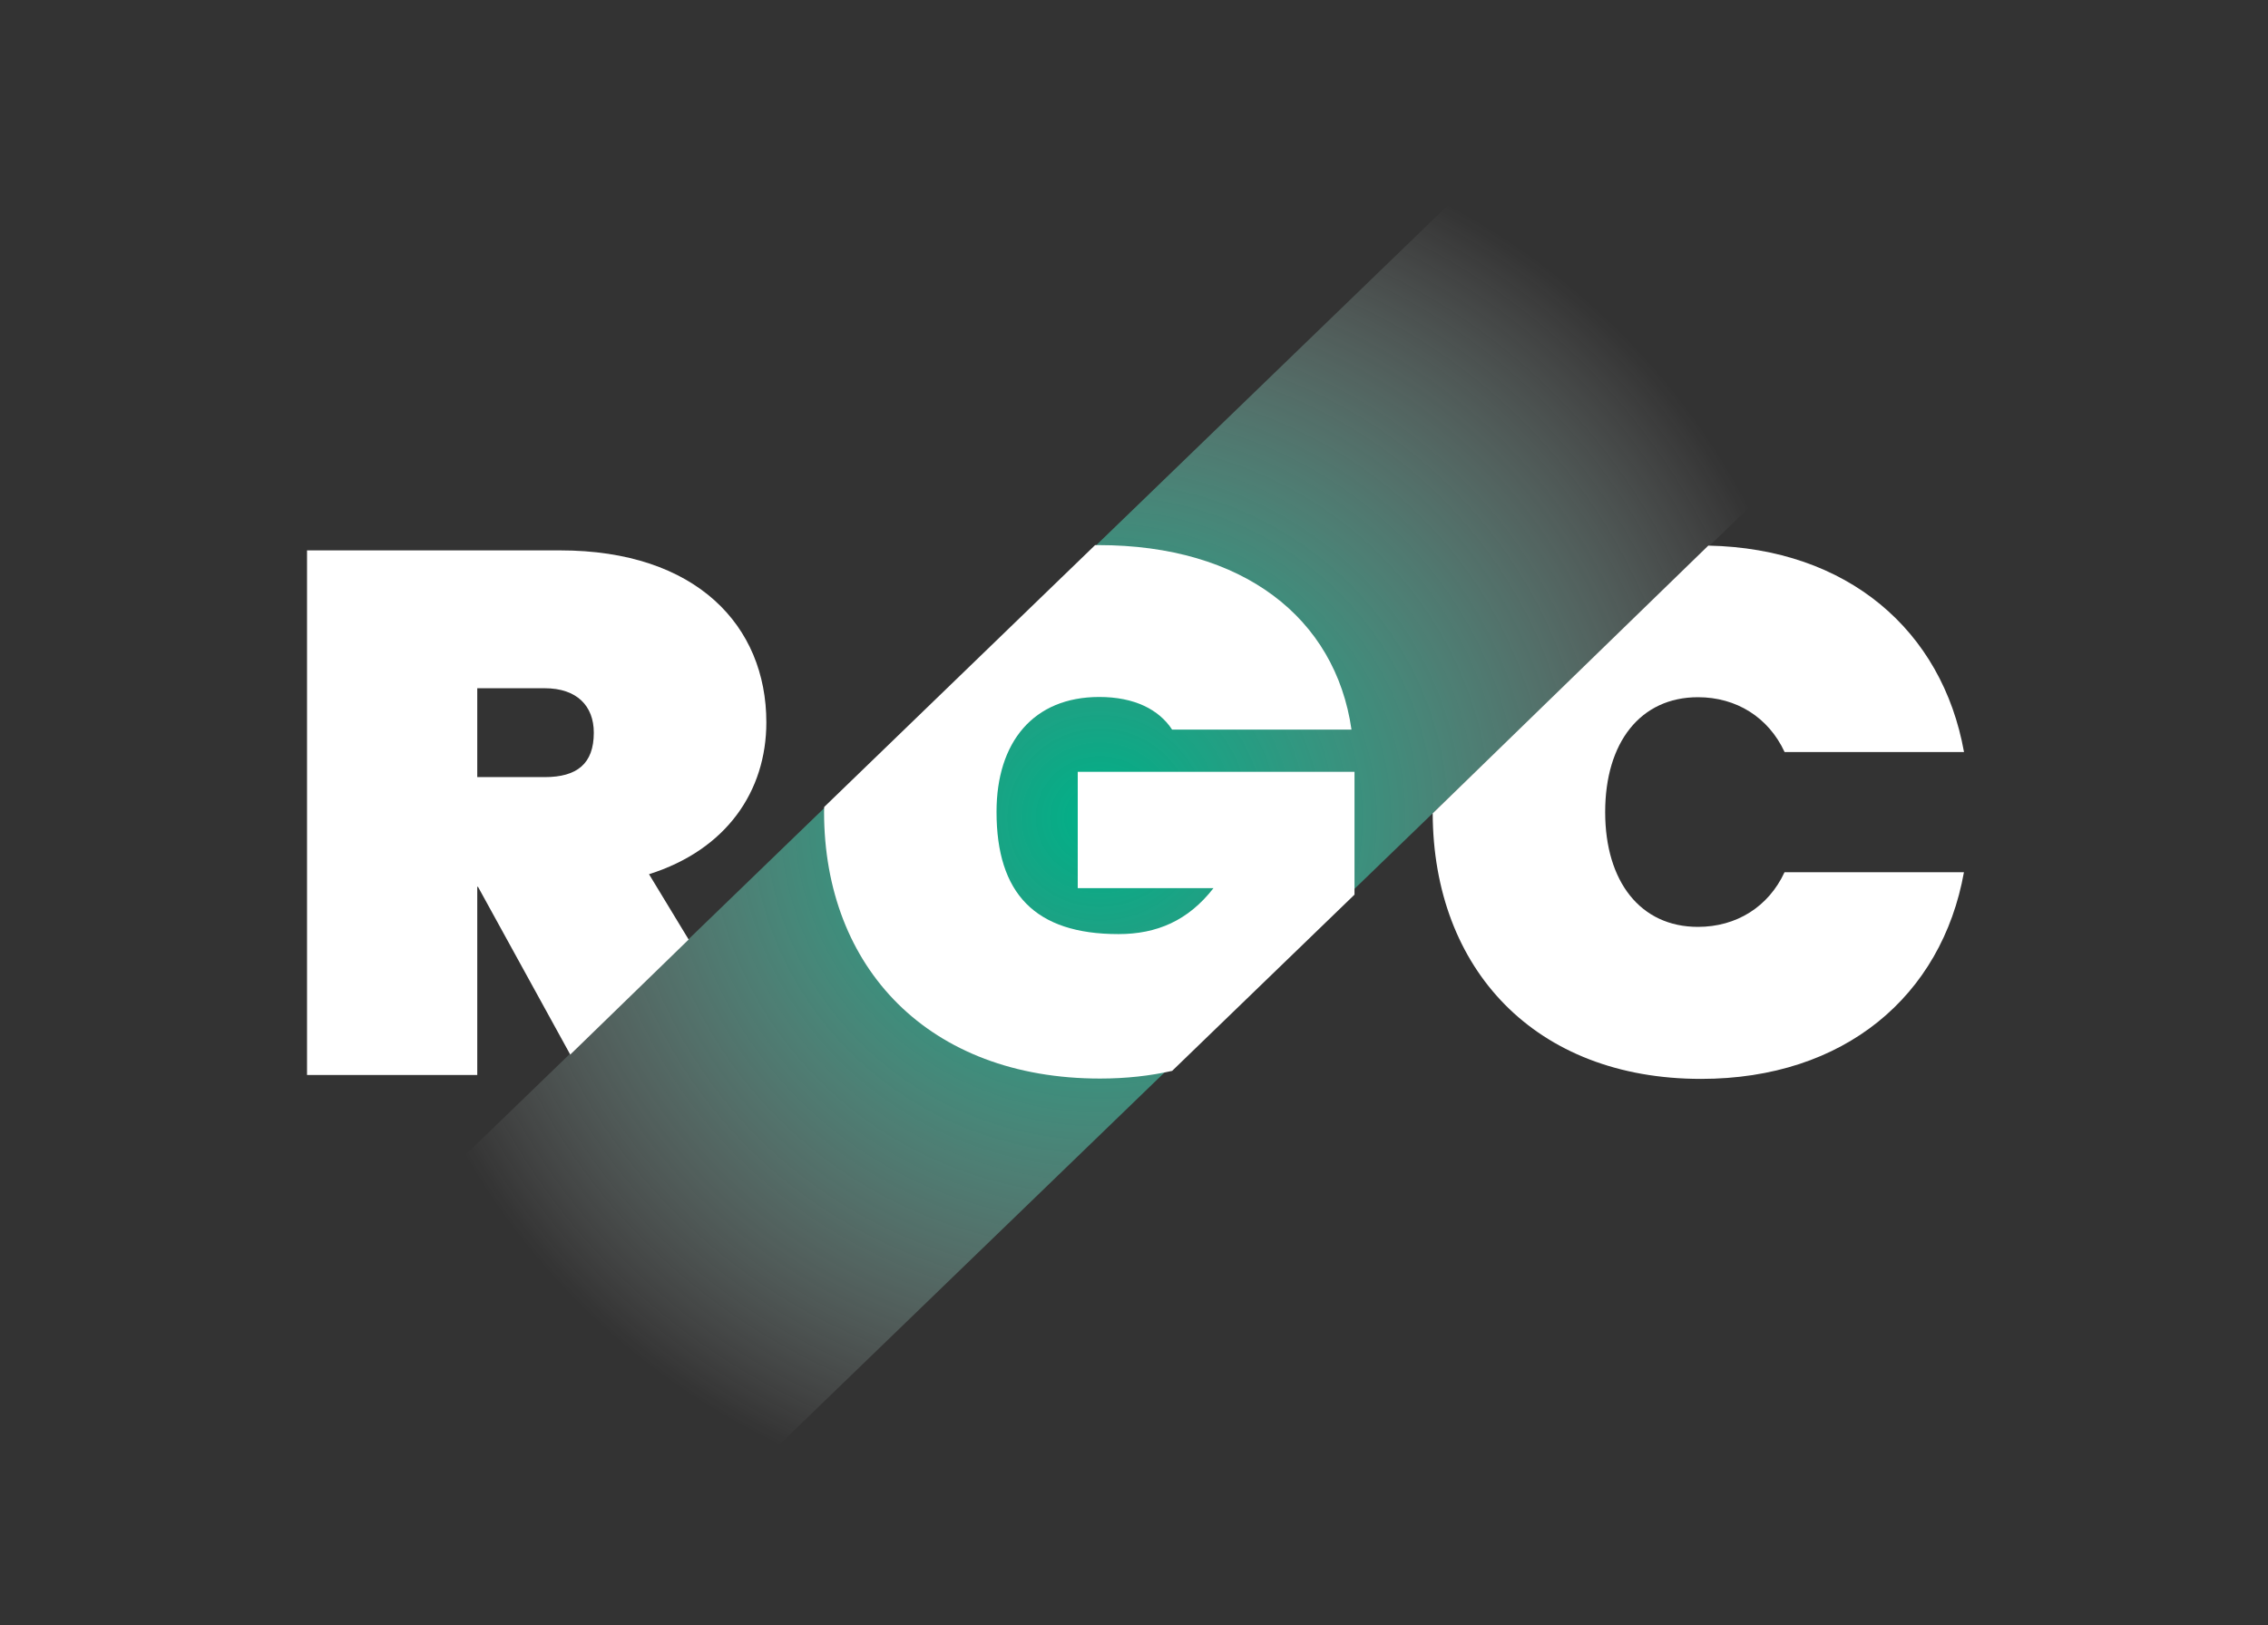 <svg width="67" height="48" viewBox="0 0 67 48" fill="none" xmlns="http://www.w3.org/2000/svg">
<rect x="0" y="0" width="67" height="48" fill="#333333" stroke="none"/>
<g clip-path="url(#clip0_1_224)">
<path d="M18.133 47.399H0L48.103 0.913H66.238L18.133 47.399Z" fill="url(#paint0_radial_1_224)"/>
<path d="M40.014 22.798H31.838V26.234H35.848C35.1 27.196 34.171 27.591 33.04 27.591C30.572 27.591 29.439 26.387 29.439 23.979C29.439 21.922 30.526 20.587 32.474 20.587C33.515 20.587 34.24 20.96 34.625 21.55H39.925C39.45 18.244 36.708 16.101 32.451 16.101C32.416 16.101 32.382 16.102 32.35 16.102L24.348 23.836C24.348 23.884 24.344 23.931 24.344 23.979C24.344 28.597 27.447 31.858 32.496 31.858C33.271 31.858 33.981 31.777 34.627 31.631L40.014 26.426V22.798Z" fill="white"/>
<path d="M50.16 27.378C48.463 27.378 47.419 26.043 47.419 23.986C47.419 21.929 48.461 20.594 50.16 20.594C51.294 20.594 52.243 21.186 52.72 22.214H58.02C57.375 18.621 54.582 16.199 50.466 16.116L42.324 24.024C42.34 28.624 45.348 31.868 50.25 31.868C54.485 31.868 57.361 29.417 58.018 25.763H52.718C52.243 26.788 51.294 27.378 50.16 27.378Z" fill="white"/>
<path d="M14.099 26.195H14.121L16.846 31.15L20.344 27.752L19.173 25.822C21.46 25.1 22.639 23.371 22.639 21.335C22.639 18.491 20.579 16.257 16.546 16.257H9.07V31.753H14.099V26.195ZM14.099 20.329H16.092C17.044 20.329 17.542 20.854 17.542 21.642C17.542 22.561 17.044 22.954 16.092 22.954H14.099V20.329Z" fill="white"/>
</g>
<defs>
<radialGradient id="paint0_radial_1_224" cx="0" cy="0" r="1" gradientUnits="userSpaceOnUse" gradientTransform="translate(32.489 24.156) scale(21.422 20.702)">
<stop stop-color="#00B189"/>
<stop offset="0.085" stop-color="#09B48D" stop-opacity="0.915"/>
<stop offset="0.224" stop-color="#22BB99" stop-opacity="0.776"/>
<stop offset="0.399" stop-color="#49C7AB" stop-opacity="0.601"/>
<stop offset="0.605" stop-color="#81D8C5" stop-opacity="0.395"/>
<stop offset="0.832" stop-color="#C7EEE5" stop-opacity="0.168"/>
<stop offset="1" stop-color="white" stop-opacity="0"/>
</radialGradient>
<clipPath id="clip0_1_224">
<rect width="67" height="47" fill="white" transform="translate(0 0.429)"/>
</clipPath>
</defs>
</svg>
